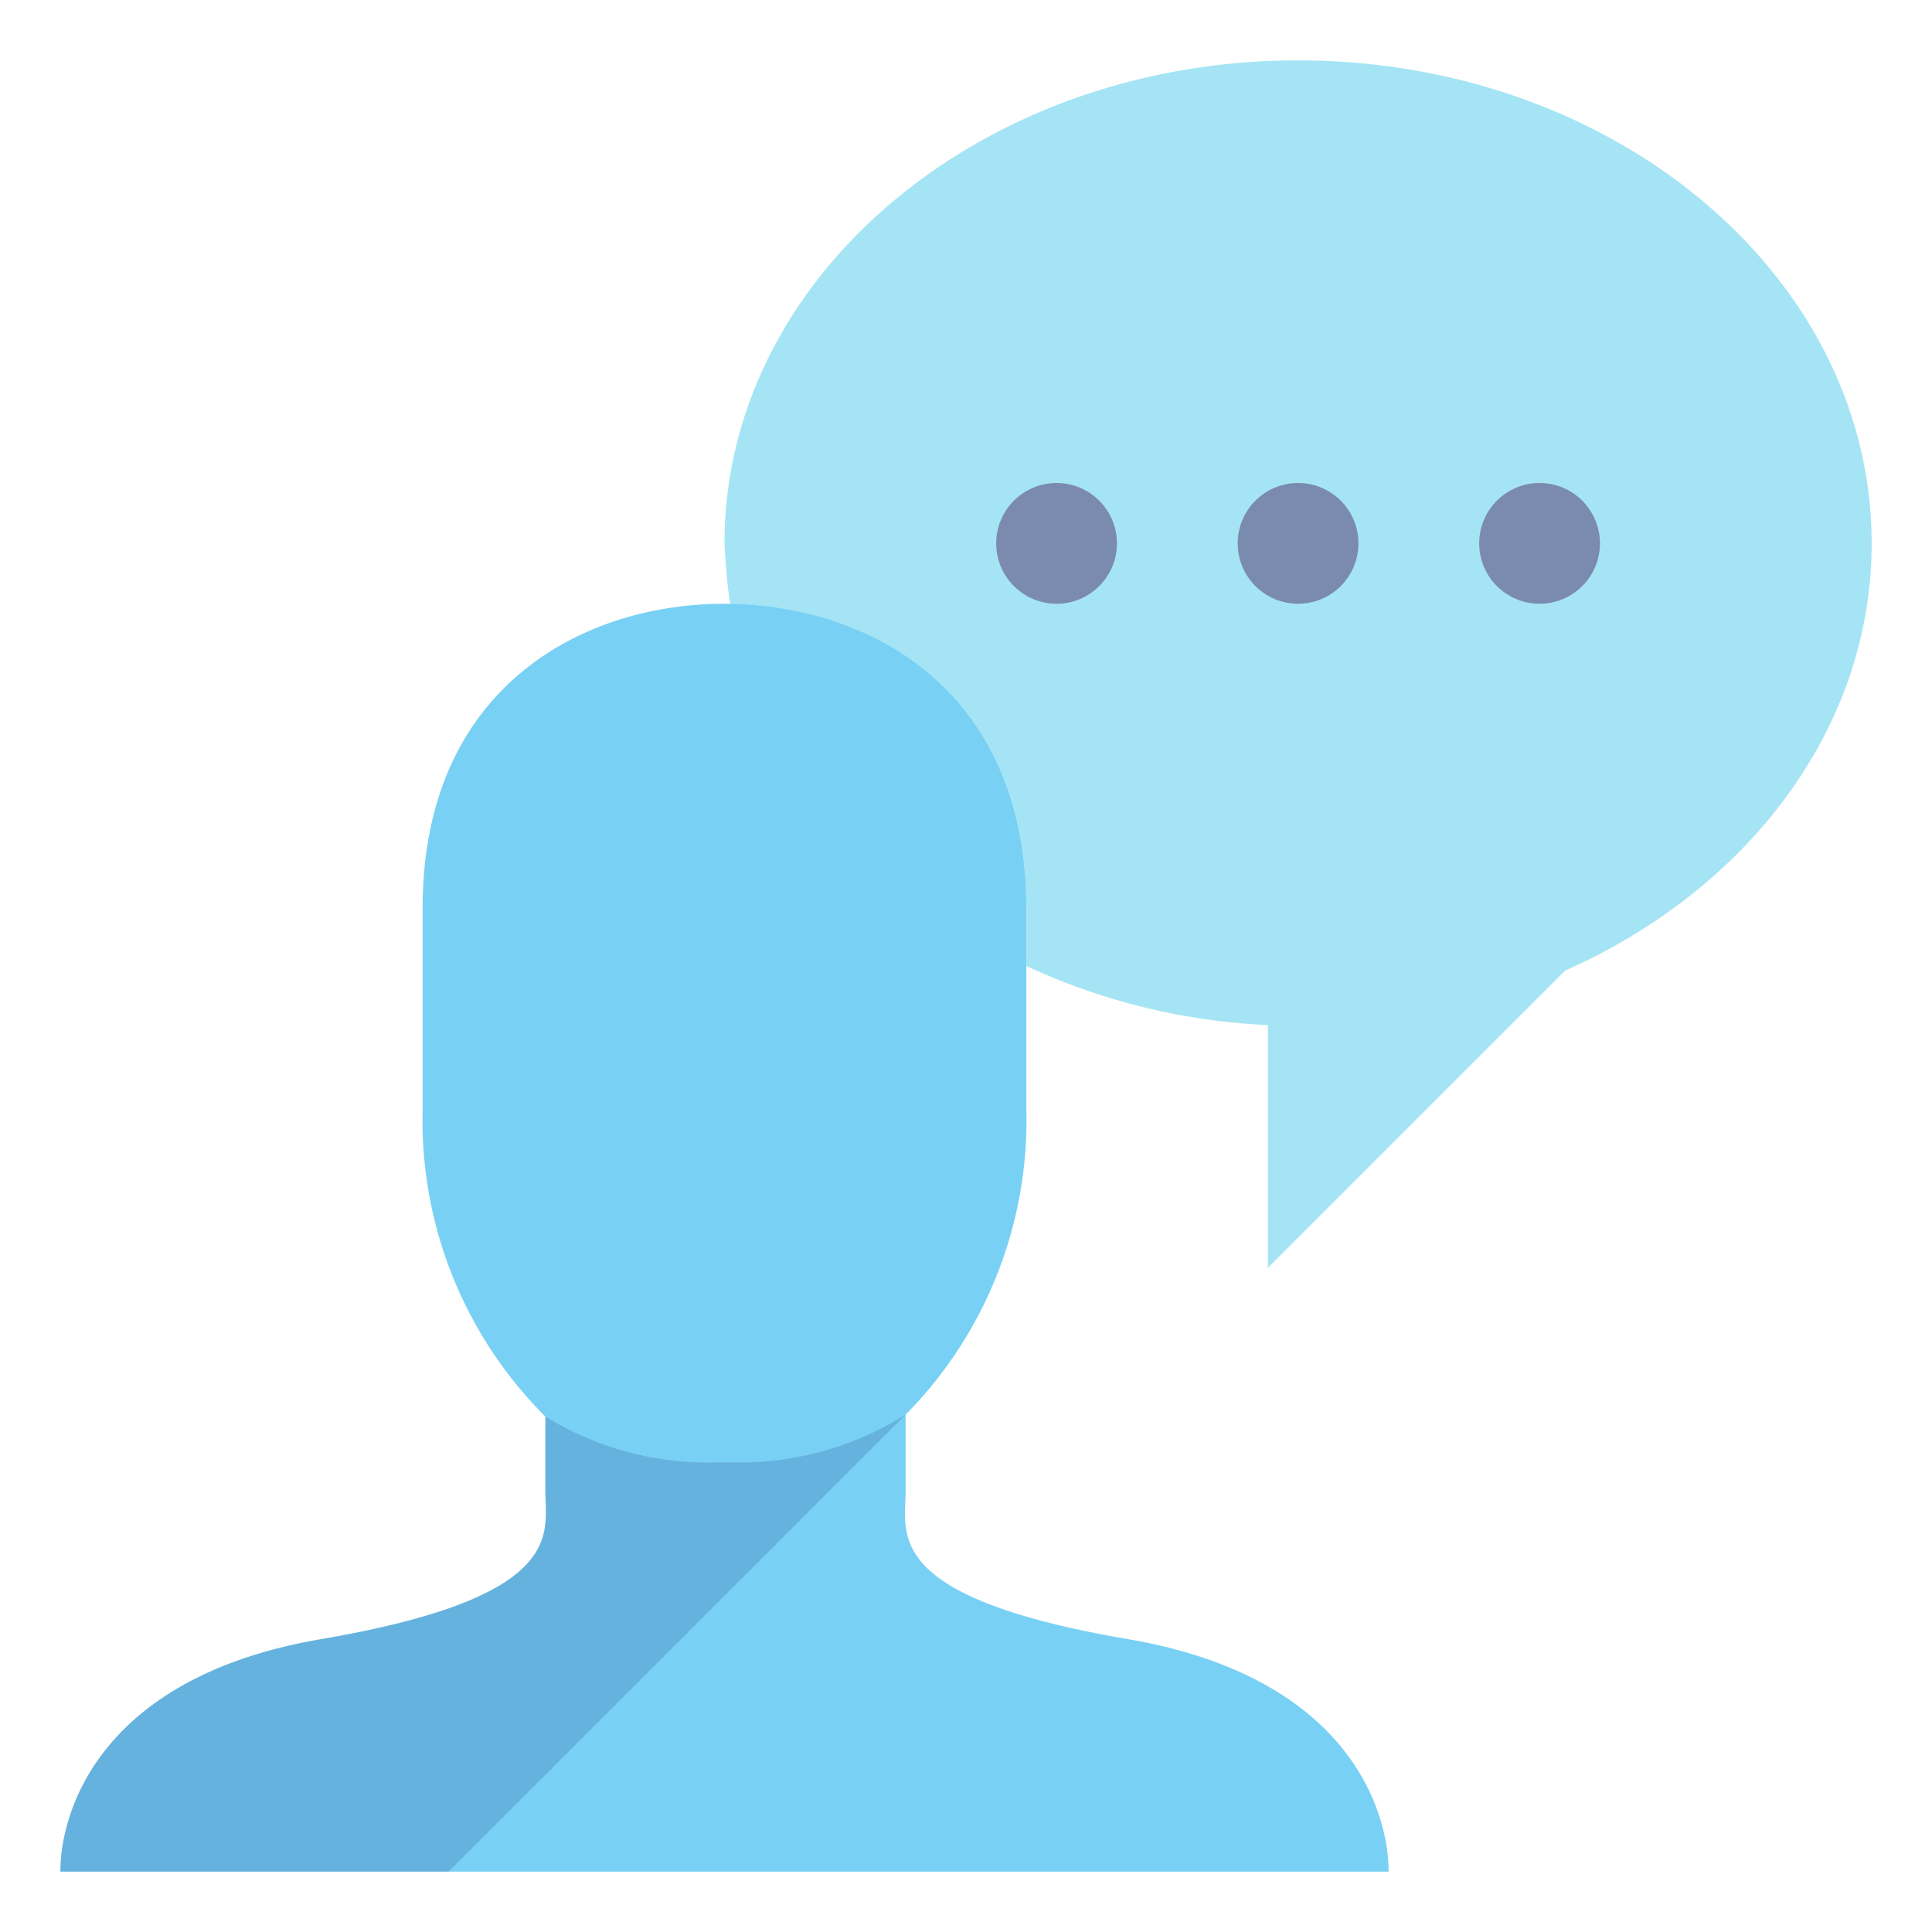 <svg xmlns="http://www.w3.org/2000/svg" viewBox="0 0 64 64" aria-labelledby="title"
aria-describedby="desc" role="img" xmlns:xlink="http://www.w3.org/1999/xlink">
  <title>Messaging App</title>
  <desc>A flat styled icon from Orion Icon Library.</desc>
  <path data-name="layer3"
  d="M43 2C32.508 2 24 9.164 24 18c0 0 .063 1.281.188 2l.006.007C28.877 20.083 34 22.9 34 30.081V32a21.27 21.27 0 0 0 8 1.958V42l9.846-9.846C57.881 29.474 62 24.145 62 18c0-8.836-8.506-16-19-16z"
  fill="#a5e4f4"></path>
  <circle data-name="layer1" cx="43" cy="18" r="1" fill="#7b8baf"></circle>
  <circle data-name="layer1" cx="35" cy="18" r="1" fill="#7b8baf"></circle>
  <circle data-name="layer1" cx="51" cy="18" r="1" fill="#7b8baf"></circle>
  <path data-name="layer2" d="M37.371 54.3C29.193 52.9 30 50.8 30 49.4v-2.537A13.872 13.872 0 0 0 34 36.8v-6.719C34 22.8 28.734 20 24 20s-10 2.8-10 10.081V36.8a13.843 13.843 0 0 0 4.066 10.125V49.4c0 1.4.742 3.5-7.436 4.9C3.316 55.552 2 60 2 62h44c0-2-1.316-6.448-8.629-7.7z"
  fill="#78d1f4"></path>
  <circle data-name="layer1" cx="43" cy="18" r="1" fill="#7b8baf"></circle>
  <circle data-name="layer1" cx="35" cy="18" r="1" fill="#7b8baf"></circle>
  <circle data-name="layer1" cx="51" cy="18" r="1" fill="#7b8baf"></circle>
  <circle data-name="layer1" cx="51" cy="18" r="2" fill="#7b8baf"></circle>
  <circle data-name="layer1" cx="43" cy="18" r="2" fill="#7b8baf"></circle>
  <circle data-name="layer1" cx="35" cy="18" r="2" fill="#7b8baf"></circle>
  <path data-name="opacity" d="M29.991 46.87A10.406 10.406 0 0 1 24 48.438a10.325 10.325 0 0 1-5.934-1.513V49.4c0 1.4.742 3.5-7.436 4.9C3.316 55.552 2 60 2 62h12.861z"
  fill="#000064" opacity=".15"></path>
</svg>
